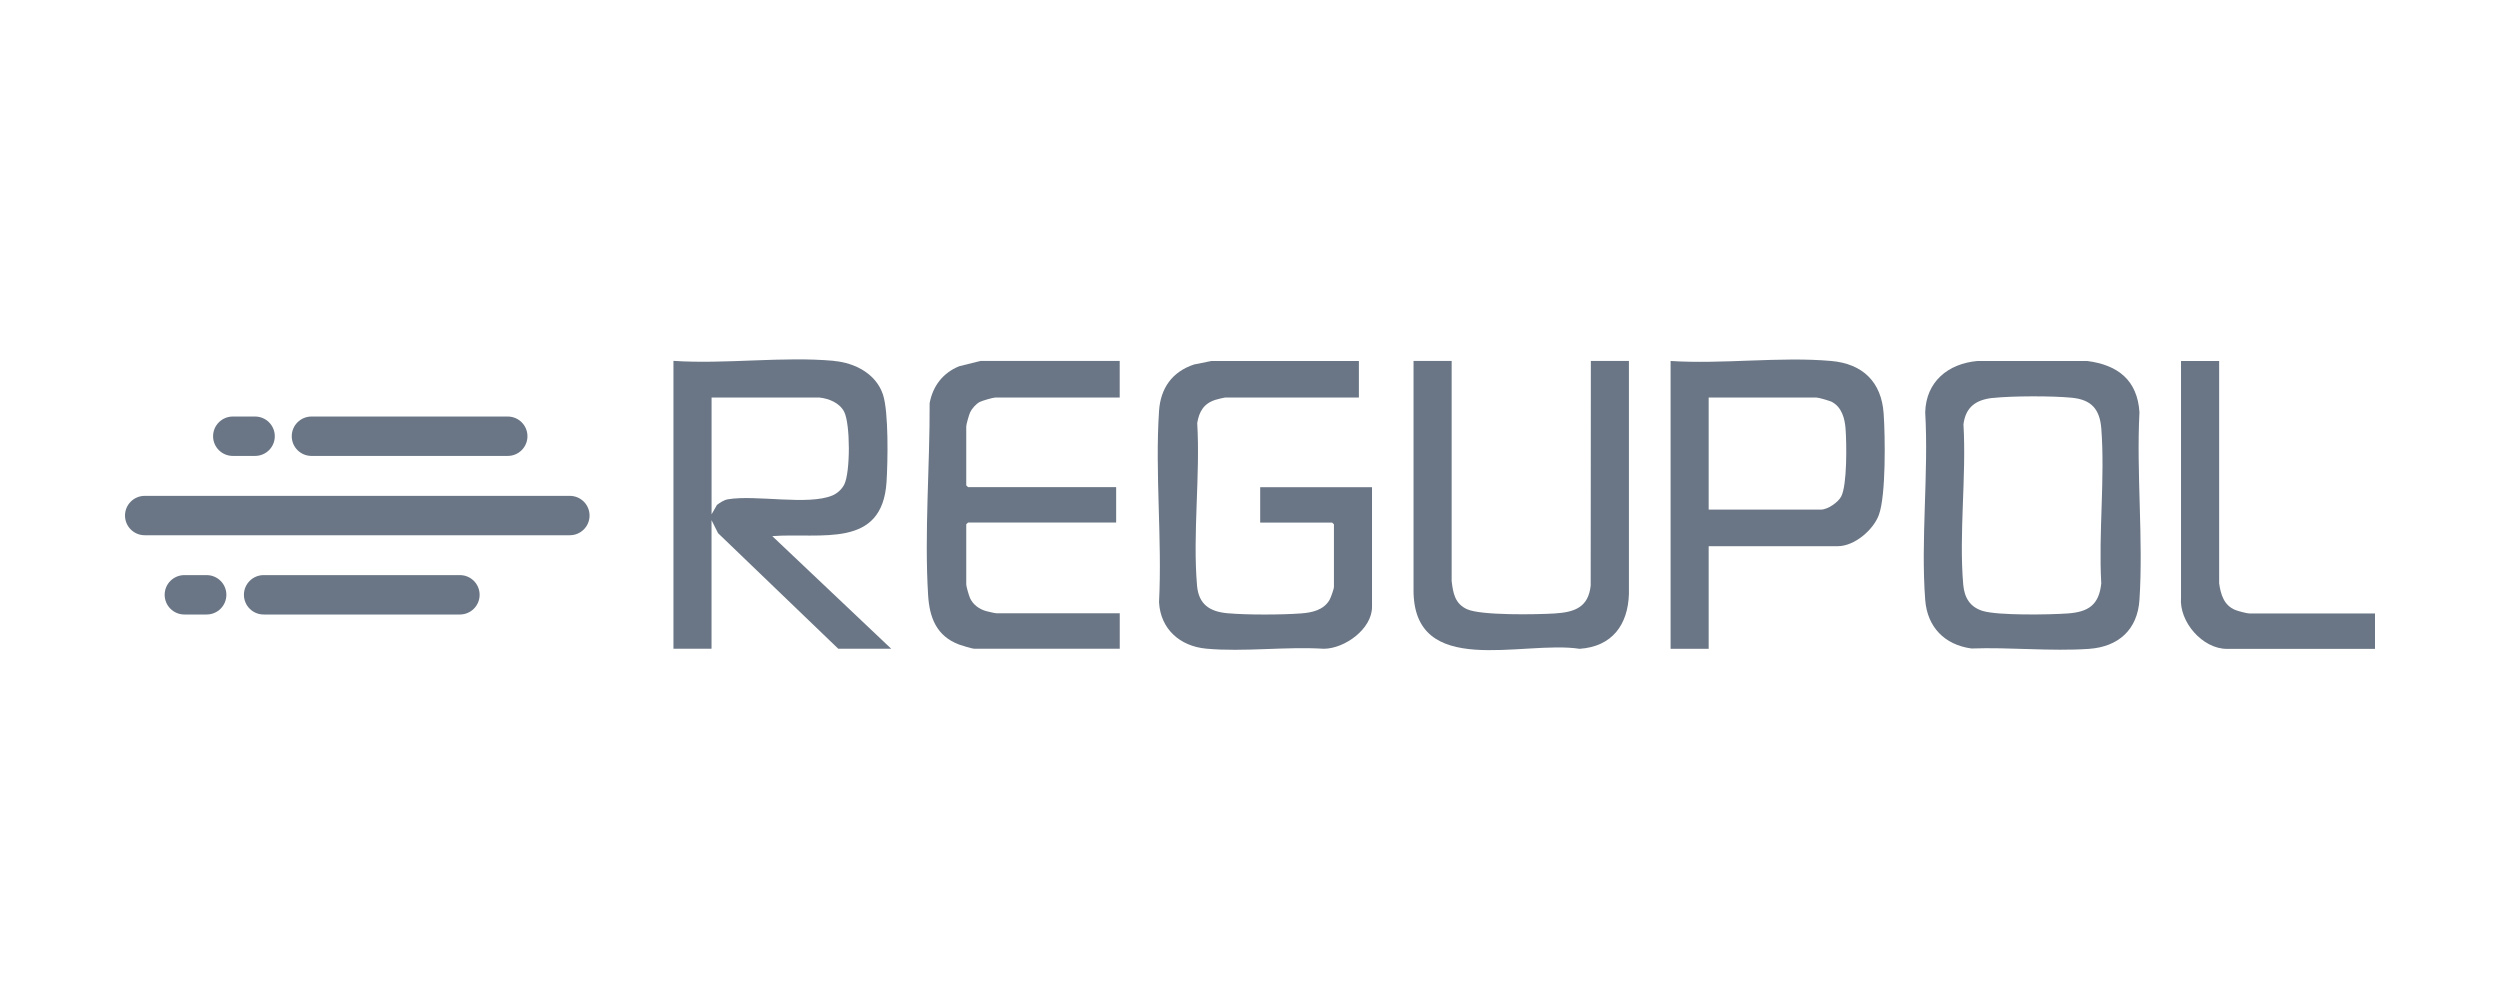 <svg width="160" height="64" viewBox="0 0 160 64" fill="none" xmlns="http://www.w3.org/2000/svg">
<path d="M53.385 23.102C54.727 23.224 56.07 23.929 56.509 25.25C56.882 26.373 56.819 29.566 56.739 30.842C56.464 35.144 52.559 34.081 49.425 34.311L57.039 41.521H53.65L45.956 34.123L45.538 33.289V41.517H43.101V23.095C46.409 23.319 50.122 22.796 53.382 23.095L53.385 23.102ZM52.434 25.442H45.541V32.916L45.886 32.313C46.095 32.163 46.329 31.996 46.59 31.954C48.375 31.654 51.719 32.362 53.274 31.71C53.587 31.578 53.87 31.32 54.027 31.02C54.428 30.246 54.424 27.129 54.027 26.355C53.734 25.783 53.051 25.505 52.434 25.442Z" fill="#6A7685"/>
<path d="M133.571 23.102C135.551 23.353 136.793 24.337 136.925 26.383C136.723 30.316 137.18 34.489 136.925 38.394C136.799 40.297 135.586 41.395 133.69 41.528C131.263 41.695 128.617 41.413 126.17 41.503C124.444 41.266 123.346 40.126 123.213 38.394C122.92 34.52 123.44 30.295 123.213 26.383C123.269 24.424 124.674 23.27 126.567 23.102H133.575H133.571ZM127.54 25.466C126.466 25.581 125.804 26.045 125.661 27.154C125.859 30.466 125.364 34.144 125.647 37.414C125.72 38.251 126.079 38.857 126.909 39.105C127.895 39.398 131.173 39.342 132.316 39.262C133.651 39.171 134.338 38.721 134.481 37.334C134.3 34.112 134.725 30.629 134.485 27.443C134.39 26.209 133.871 25.581 132.605 25.456C131.34 25.33 128.781 25.337 127.536 25.47L127.54 25.466Z" fill="#6A7685"/>
<path d="M86.969 23.102V25.442H78.403C78.344 25.442 77.887 25.557 77.79 25.588C77.044 25.825 76.747 26.331 76.622 27.073C76.824 30.438 76.325 34.168 76.611 37.487C76.716 38.676 77.42 39.147 78.567 39.248C79.822 39.359 82.015 39.352 83.277 39.258C83.974 39.206 84.703 39.045 85.083 38.407C85.167 38.268 85.372 37.693 85.372 37.56V33.558L85.257 33.446H80.652V31.18H87.809V38.843C87.809 40.252 86.066 41.514 84.724 41.521C82.294 41.367 79.592 41.737 77.197 41.514C75.513 41.357 74.272 40.259 74.178 38.543C74.383 34.538 73.916 30.284 74.178 26.306C74.272 24.846 75.018 23.789 76.423 23.326L77.532 23.102H86.973H86.969Z" fill="#6A7685"/>
<path d="M117.199 23.102C119.221 23.28 120.414 24.452 120.553 26.46C120.654 27.907 120.71 31.703 120.246 32.958C119.891 33.92 118.681 34.956 117.618 34.956H109.355V41.524H106.918V23.102C110.233 23.319 113.926 22.813 117.199 23.102ZM109.355 32.613H116.551C116.966 32.613 117.645 32.149 117.837 31.776C118.224 31.027 118.186 28.367 118.116 27.439C118.067 26.787 117.876 26.066 117.251 25.728C117.102 25.647 116.39 25.442 116.247 25.442H109.355V32.613Z" fill="#6A7685"/>
<path d="M71.661 23.102V25.442H63.701C63.559 25.442 62.844 25.647 62.697 25.728C62.457 25.857 62.195 26.156 62.084 26.4C62.017 26.547 61.84 27.16 61.84 27.29V31.065L61.955 31.177H71.434V33.443H61.955L61.84 33.554V37.403C61.84 37.543 62.017 38.136 62.087 38.289C62.279 38.7 62.663 38.976 63.091 39.105C63.21 39.139 63.698 39.251 63.782 39.251H71.664V41.517H62.335C62.213 41.517 61.547 41.312 61.383 41.252C59.933 40.705 59.486 39.526 59.399 38.087C59.155 34.109 59.514 29.793 59.497 25.797C59.703 24.703 60.341 23.869 61.383 23.441L62.753 23.099H71.664L71.661 23.102Z" fill="#6A7685"/>
<path d="M92.906 23.102V37.184C92.994 37.958 93.116 38.641 93.897 38.993C94.796 39.398 98.363 39.331 99.496 39.262C100.772 39.181 101.657 38.875 101.804 37.473L101.814 23.099H104.251V38.014C104.188 39.997 103.17 41.381 101.096 41.524C97.453 40.963 90.417 43.498 90.466 37.71V23.099H92.906V23.102Z" fill="#6A7685"/>
<path d="M142.026 23.102V37.334C142.127 38.045 142.329 38.735 143.051 39.035C143.228 39.108 143.8 39.262 143.967 39.262H152V41.528H142.521C140.955 41.528 139.456 39.792 139.585 38.247V23.106H142.026V23.102Z" fill="#6A7685"/>
<path d="M36.469 31.735H9.262C8.565 31.735 8 32.299 8 32.995C8 33.691 8.565 34.255 9.262 34.255H36.469C37.166 34.255 37.732 33.691 37.732 32.995C37.732 32.299 37.166 31.735 36.469 31.735Z" fill="#6A7685"/>
<path d="M32.495 26.658H19.934C19.237 26.658 18.672 27.223 18.672 27.919C18.672 28.615 19.237 29.179 19.934 29.179H32.495C33.192 29.179 33.757 28.615 33.757 27.919C33.757 27.223 33.192 26.658 32.495 26.658Z" fill="#6A7685"/>
<path d="M29.434 36.807H16.873C16.176 36.807 15.611 37.371 15.611 38.067C15.611 38.764 16.176 39.328 16.873 39.328H29.434C30.131 39.328 30.696 38.764 30.696 38.067C30.696 37.371 30.131 36.807 29.434 36.807Z" fill="#6A7685"/>
<path d="M16.325 26.658H14.899C14.203 26.658 13.637 27.223 13.637 27.919C13.637 28.615 14.203 29.179 14.899 29.179H16.325C17.022 29.179 17.587 28.615 17.587 27.919C17.587 27.223 17.022 26.658 16.325 26.658Z" fill="#6A7685"/>
<path d="M13.226 36.807H11.8C11.103 36.807 10.538 37.371 10.538 38.067C10.538 38.764 11.103 39.328 11.8 39.328H13.226C13.923 39.328 14.488 38.764 14.488 38.067C14.488 37.371 13.923 36.807 13.226 36.807Z" fill="#6A7685"/>
</svg>
